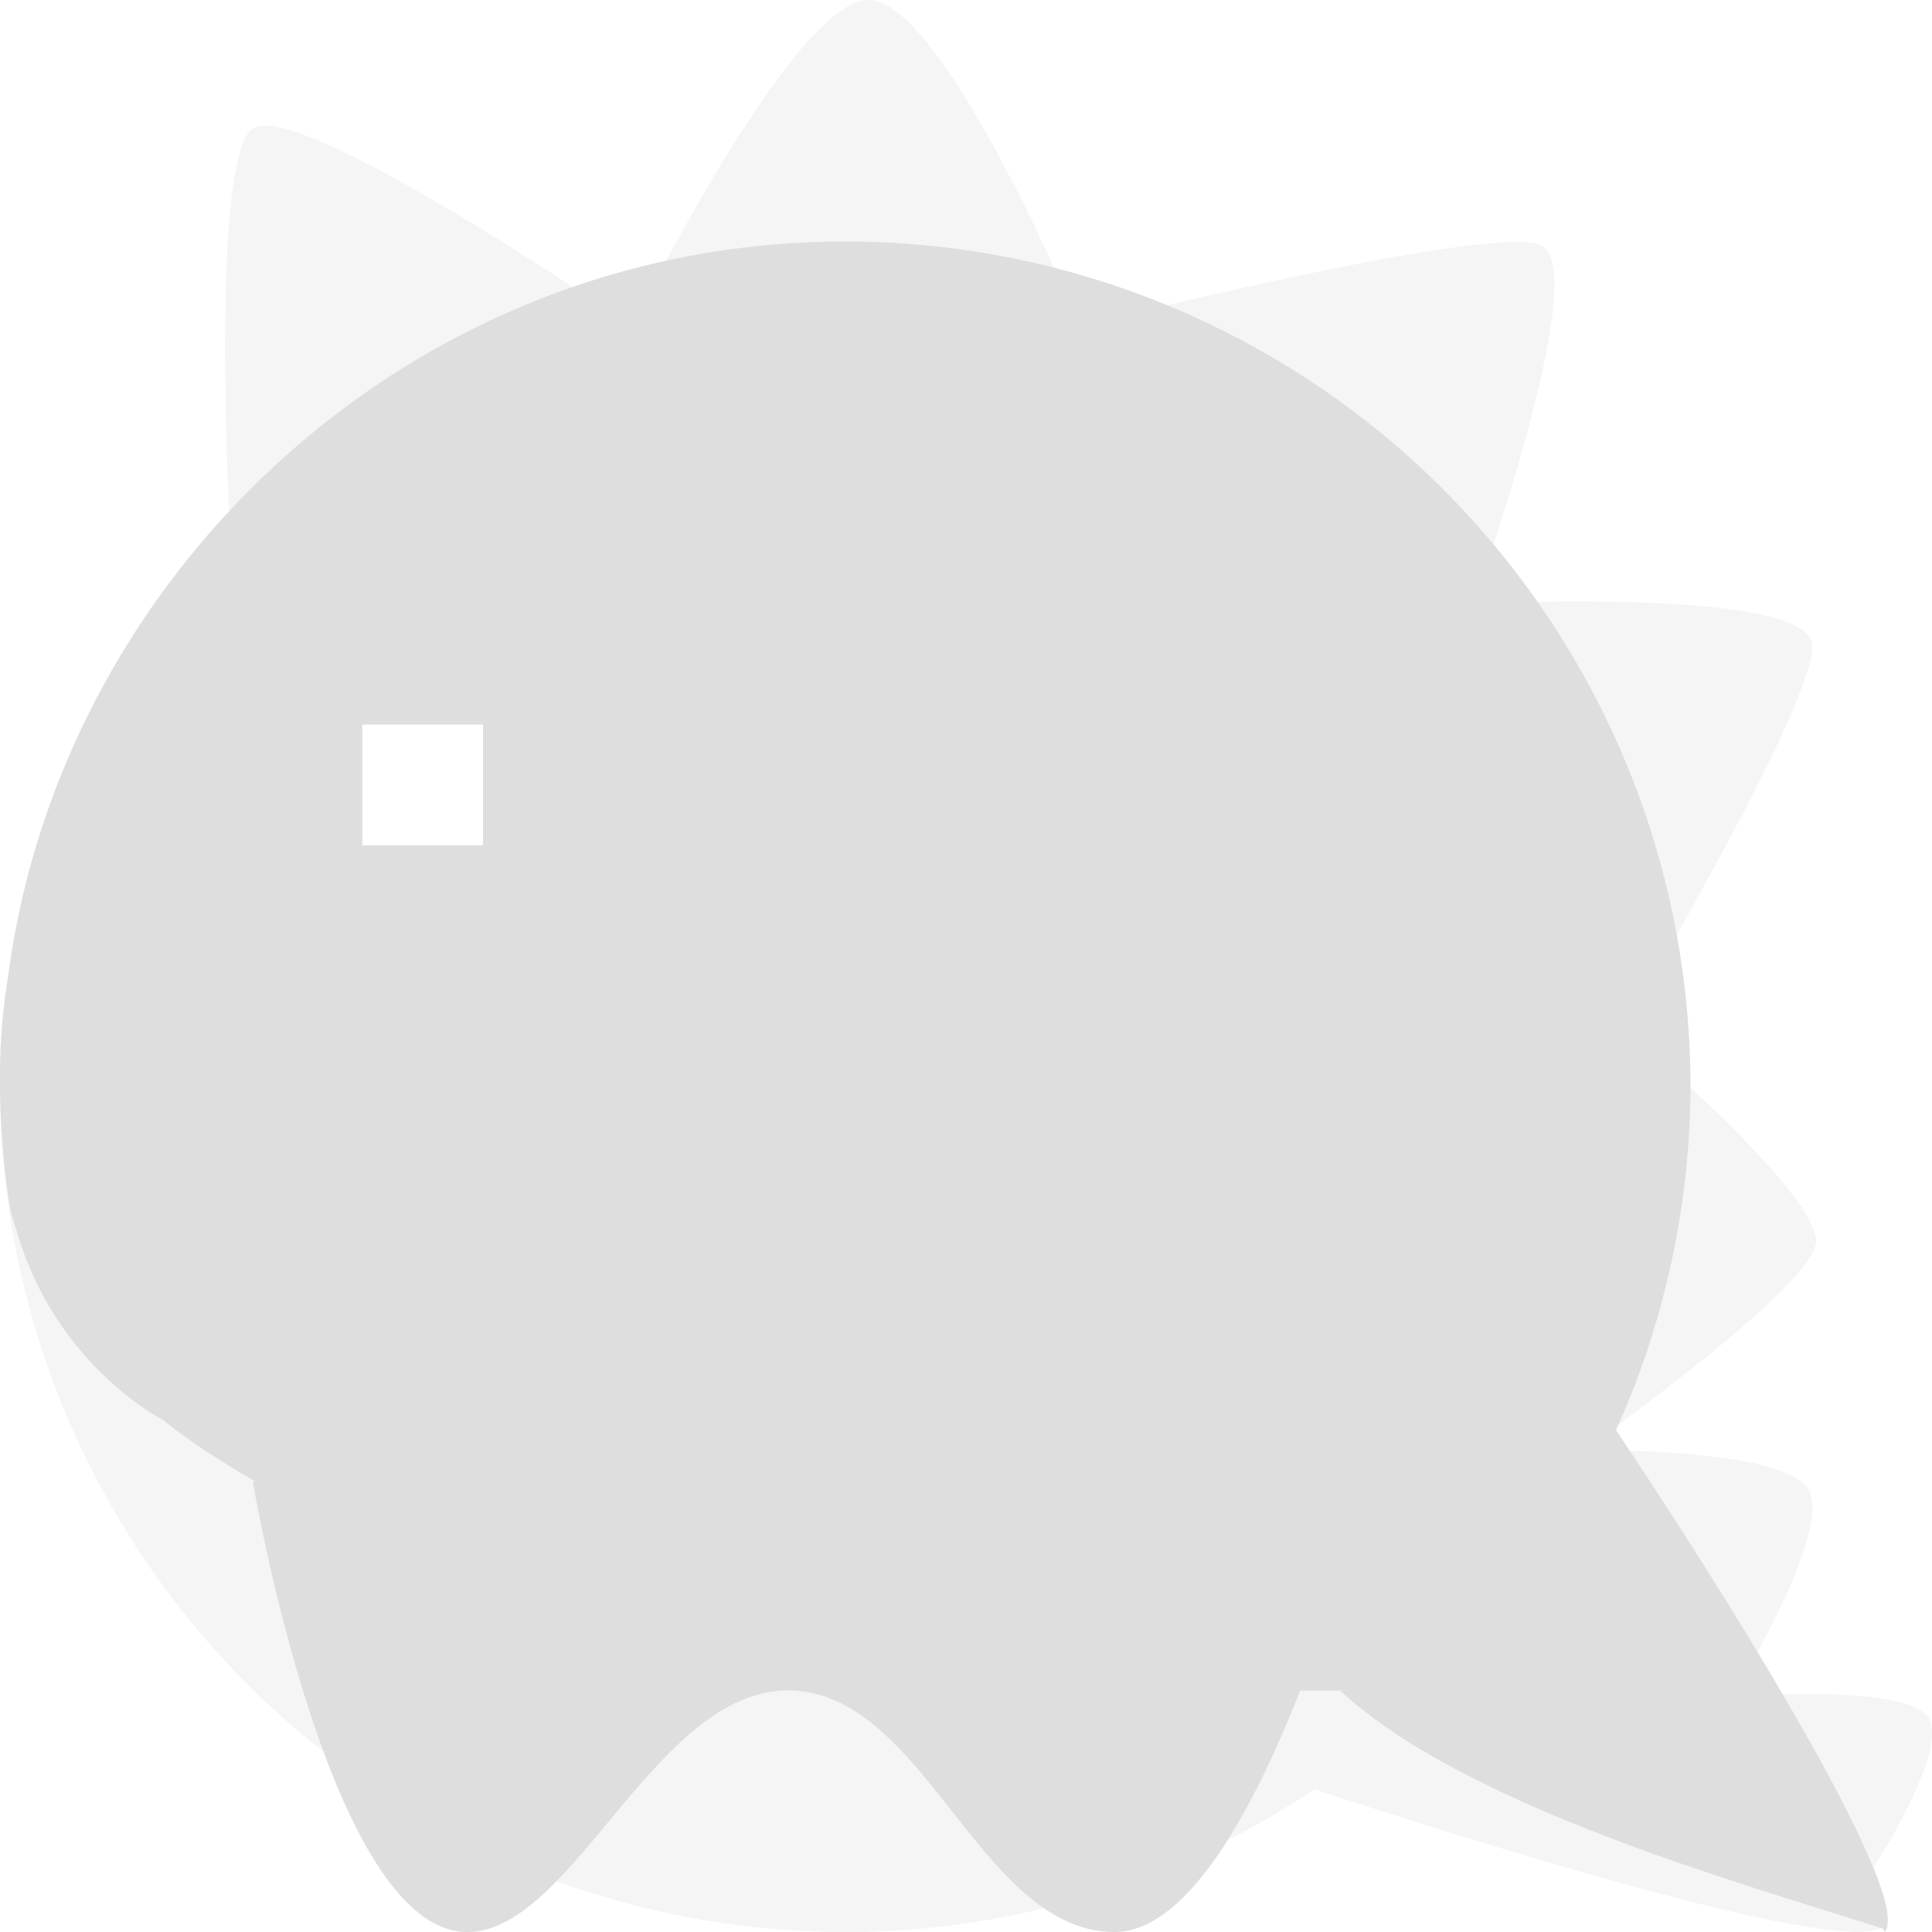 <svg xmlns="http://www.w3.org/2000/svg" width="16" height="16" version="1"><path d="M7.193 0c-.63 0-1.959 2.705-1.959 2.705S2.51.828 2.1 1.06c-.362.206-.2 3.227-.2 3.227L5.547 7 0 9a7 7 0 0 0 7 7 6.964 6.964 0 0 0 3.885-1.182c1.956.641 4.513 1.397 4.726 1.123.056-.071.001-.235-.095-.476.161-.251.597-.992.457-1.235-.117-.199-.806-.207-1.221-.201-.07-.115-.128-.221-.201-.34.21-.389.571-1.103.424-1.355-.154-.262-1.087-.307-1.506-.32l-.117-.178c.326-.24 1.628-1.204 1.685-1.533.068-.39-1.594-1.795-1.594-1.795S15.146 5.646 15 5.3C14.817 4.867 12.201 5 12.201 5s.977-2.708.574-2.963c-.338-.214-3.832.664-3.832.664S7.82 0 7.193 0z" opacity=".3" fill="#dedede"/><path d="M.084 10.01c.018.083.045.153.068.23.332 1.082 1.196 1.518 1.196 1.518.209.169.47.341.771.512h-.025s.632 3.758 1.789 3.73c.875-.022 1.559-2.035 2.672-2 1.111.035 1.562 1.988 2.668 2 .638.007 1.194-1.109 1.545-2h.33c1.051.979 3.443 1.629 4.478 1.967.014-.008.033.033.033.033.232-.297-1.215-2.647-2.226-4.156A6.966 6.966 0 0 0 14 9a7 7 0 0 0-7-7C3.394 2 .506 4.755.068 8.08A5.157 5.157 0 0 0 0 9c.004.364.033.69.084 1.01zM3 6h1v1H3z" fill="#dedede"/></svg>